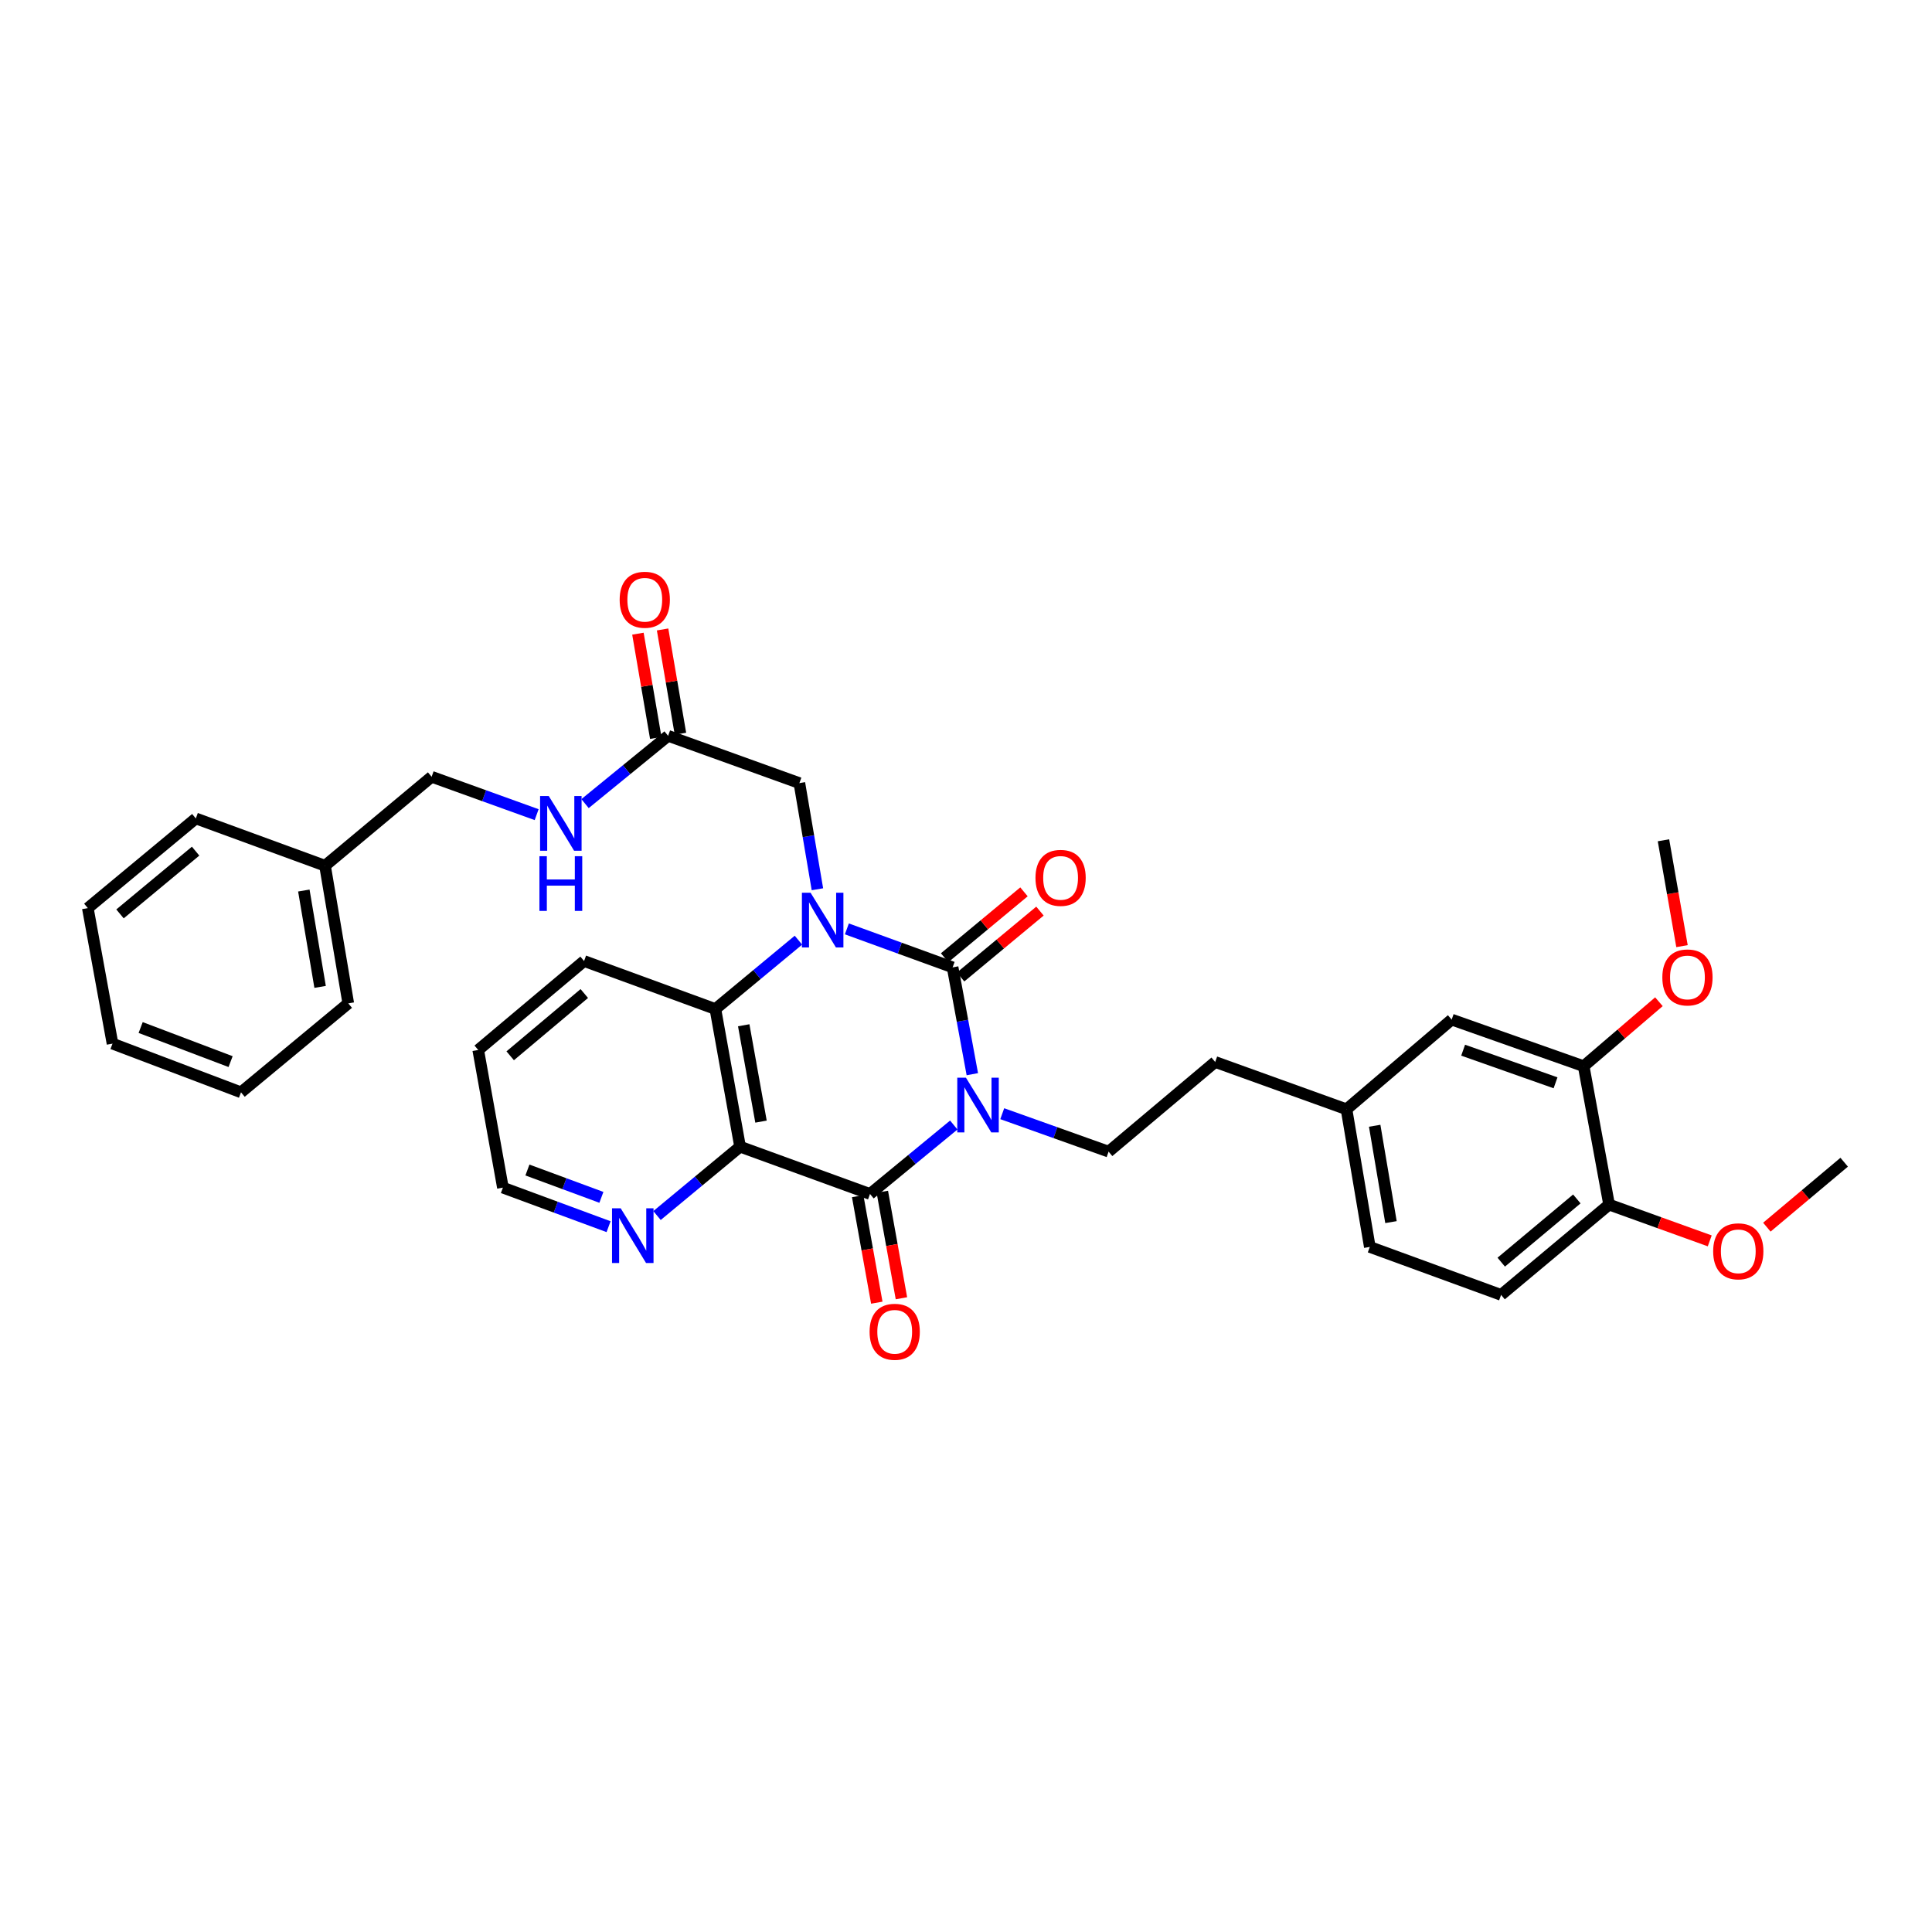 <?xml version='1.0' encoding='iso-8859-1'?>
<svg version='1.1' baseProfile='full'
              xmlns='http://www.w3.org/2000/svg'
                      xmlns:rdkit='http://www.rdkit.org/xml'
                      xmlns:xlink='http://www.w3.org/1999/xlink'
                  xml:space='preserve'
width='1000px' height='1000px' viewBox='0 0 1000 1000'>
<!-- END OF HEADER -->
<rect style='opacity:1.0;fill:#FFFFFF;stroke:none' width='1000' height='1000' x='0' y='0'> </rect>
<path class='bond-0' d='M 503.277,556.005 L 498.173,528.356' style='fill:none;fill-rule:evenodd;stroke:#0000FF;stroke-width:6px;stroke-linecap:butt;stroke-linejoin:miter;stroke-opacity:1' />
<path class='bond-0' d='M 498.173,528.356 L 493.07,500.707' style='fill:none;fill-rule:evenodd;stroke:#000000;stroke-width:6px;stroke-linecap:butt;stroke-linejoin:miter;stroke-opacity:1' />
<path class='bond-2' d='M 493.674,582.306 L 471.993,600.15' style='fill:none;fill-rule:evenodd;stroke:#0000FF;stroke-width:6px;stroke-linecap:butt;stroke-linejoin:miter;stroke-opacity:1' />
<path class='bond-2' d='M 471.993,600.15 L 450.311,617.995' style='fill:none;fill-rule:evenodd;stroke:#000000;stroke-width:6px;stroke-linecap:butt;stroke-linejoin:miter;stroke-opacity:1' />
<path class='bond-5' d='M 518.759,576.448 L 546.284,586.269' style='fill:none;fill-rule:evenodd;stroke:#0000FF;stroke-width:6px;stroke-linecap:butt;stroke-linejoin:miter;stroke-opacity:1' />
<path class='bond-5' d='M 546.284,586.269 L 573.81,596.09' style='fill:none;fill-rule:evenodd;stroke:#000000;stroke-width:6px;stroke-linecap:butt;stroke-linejoin:miter;stroke-opacity:1' />
<path class='bond-1' d='M 493.07,500.707 L 465.704,490.749' style='fill:none;fill-rule:evenodd;stroke:#000000;stroke-width:6px;stroke-linecap:butt;stroke-linejoin:miter;stroke-opacity:1' />
<path class='bond-1' d='M 465.704,490.749 L 438.338,480.792' style='fill:none;fill-rule:evenodd;stroke:#0000FF;stroke-width:6px;stroke-linecap:butt;stroke-linejoin:miter;stroke-opacity:1' />
<path class='bond-9' d='M 497.207,505.689 L 517.745,488.637' style='fill:none;fill-rule:evenodd;stroke:#000000;stroke-width:6px;stroke-linecap:butt;stroke-linejoin:miter;stroke-opacity:1' />
<path class='bond-9' d='M 517.745,488.637 L 538.283,471.584' style='fill:none;fill-rule:evenodd;stroke:#FF0000;stroke-width:6px;stroke-linecap:butt;stroke-linejoin:miter;stroke-opacity:1' />
<path class='bond-9' d='M 488.933,495.724 L 509.471,478.671' style='fill:none;fill-rule:evenodd;stroke:#000000;stroke-width:6px;stroke-linecap:butt;stroke-linejoin:miter;stroke-opacity:1' />
<path class='bond-9' d='M 509.471,478.671 L 530.009,461.619' style='fill:none;fill-rule:evenodd;stroke:#FF0000;stroke-width:6px;stroke-linecap:butt;stroke-linejoin:miter;stroke-opacity:1' />
<path class='bond-6' d='M 423.097,460.275 L 418.43,432.806' style='fill:none;fill-rule:evenodd;stroke:#0000FF;stroke-width:6px;stroke-linecap:butt;stroke-linejoin:miter;stroke-opacity:1' />
<path class='bond-6' d='M 418.43,432.806 L 413.763,405.338' style='fill:none;fill-rule:evenodd;stroke:#000000;stroke-width:6px;stroke-linecap:butt;stroke-linejoin:miter;stroke-opacity:1' />
<path class='bond-34' d='M 413.266,486.634 L 391.775,504.453' style='fill:none;fill-rule:evenodd;stroke:#0000FF;stroke-width:6px;stroke-linecap:butt;stroke-linejoin:miter;stroke-opacity:1' />
<path class='bond-34' d='M 391.775,504.453 L 370.284,522.273' style='fill:none;fill-rule:evenodd;stroke:#000000;stroke-width:6px;stroke-linecap:butt;stroke-linejoin:miter;stroke-opacity:1' />
<path class='bond-3' d='M 450.311,617.995 L 383.064,593.521' style='fill:none;fill-rule:evenodd;stroke:#000000;stroke-width:6px;stroke-linecap:butt;stroke-linejoin:miter;stroke-opacity:1' />
<path class='bond-10' d='M 443.937,619.139 L 448.883,646.702' style='fill:none;fill-rule:evenodd;stroke:#000000;stroke-width:6px;stroke-linecap:butt;stroke-linejoin:miter;stroke-opacity:1' />
<path class='bond-10' d='M 448.883,646.702 L 453.829,674.264' style='fill:none;fill-rule:evenodd;stroke:#FF0000;stroke-width:6px;stroke-linecap:butt;stroke-linejoin:miter;stroke-opacity:1' />
<path class='bond-10' d='M 456.686,616.851 L 461.632,644.414' style='fill:none;fill-rule:evenodd;stroke:#000000;stroke-width:6px;stroke-linecap:butt;stroke-linejoin:miter;stroke-opacity:1' />
<path class='bond-10' d='M 461.632,644.414 L 466.579,671.976' style='fill:none;fill-rule:evenodd;stroke:#FF0000;stroke-width:6px;stroke-linecap:butt;stroke-linejoin:miter;stroke-opacity:1' />
<path class='bond-4' d='M 383.064,593.521 L 370.284,522.273' style='fill:none;fill-rule:evenodd;stroke:#000000;stroke-width:6px;stroke-linecap:butt;stroke-linejoin:miter;stroke-opacity:1' />
<path class='bond-4' d='M 393.897,580.547 L 384.95,530.674' style='fill:none;fill-rule:evenodd;stroke:#000000;stroke-width:6px;stroke-linecap:butt;stroke-linejoin:miter;stroke-opacity:1' />
<path class='bond-7' d='M 383.064,593.521 L 361.566,611.342' style='fill:none;fill-rule:evenodd;stroke:#000000;stroke-width:6px;stroke-linecap:butt;stroke-linejoin:miter;stroke-opacity:1' />
<path class='bond-7' d='M 361.566,611.342 L 340.069,629.163' style='fill:none;fill-rule:evenodd;stroke:#0000FF;stroke-width:6px;stroke-linecap:butt;stroke-linejoin:miter;stroke-opacity:1' />
<path class='bond-22' d='M 370.284,522.273 L 302.317,497.425' style='fill:none;fill-rule:evenodd;stroke:#000000;stroke-width:6px;stroke-linecap:butt;stroke-linejoin:miter;stroke-opacity:1' />
<path class='bond-18' d='M 573.81,596.09 L 628.975,549.676' style='fill:none;fill-rule:evenodd;stroke:#000000;stroke-width:6px;stroke-linecap:butt;stroke-linejoin:miter;stroke-opacity:1' />
<path class='bond-8' d='M 413.763,405.338 L 345.81,380.864' style='fill:none;fill-rule:evenodd;stroke:#000000;stroke-width:6px;stroke-linecap:butt;stroke-linejoin:miter;stroke-opacity:1' />
<path class='bond-25' d='M 314.993,634.93 L 287.647,624.822' style='fill:none;fill-rule:evenodd;stroke:#0000FF;stroke-width:6px;stroke-linecap:butt;stroke-linejoin:miter;stroke-opacity:1' />
<path class='bond-25' d='M 287.647,624.822 L 260.3,614.714' style='fill:none;fill-rule:evenodd;stroke:#000000;stroke-width:6px;stroke-linecap:butt;stroke-linejoin:miter;stroke-opacity:1' />
<path class='bond-25' d='M 311.28,619.748 L 292.137,612.672' style='fill:none;fill-rule:evenodd;stroke:#0000FF;stroke-width:6px;stroke-linecap:butt;stroke-linejoin:miter;stroke-opacity:1' />
<path class='bond-25' d='M 292.137,612.672 L 272.994,605.597' style='fill:none;fill-rule:evenodd;stroke:#000000;stroke-width:6px;stroke-linecap:butt;stroke-linejoin:miter;stroke-opacity:1' />
<path class='bond-12' d='M 345.81,380.864 L 324.314,398.407' style='fill:none;fill-rule:evenodd;stroke:#000000;stroke-width:6px;stroke-linecap:butt;stroke-linejoin:miter;stroke-opacity:1' />
<path class='bond-12' d='M 324.314,398.407 L 302.817,415.95' style='fill:none;fill-rule:evenodd;stroke:#0000FF;stroke-width:6px;stroke-linecap:butt;stroke-linejoin:miter;stroke-opacity:1' />
<path class='bond-15' d='M 352.194,379.771 L 347.573,352.788' style='fill:none;fill-rule:evenodd;stroke:#000000;stroke-width:6px;stroke-linecap:butt;stroke-linejoin:miter;stroke-opacity:1' />
<path class='bond-15' d='M 347.573,352.788 L 342.953,325.805' style='fill:none;fill-rule:evenodd;stroke:#FF0000;stroke-width:6px;stroke-linecap:butt;stroke-linejoin:miter;stroke-opacity:1' />
<path class='bond-15' d='M 339.427,381.957 L 334.806,354.974' style='fill:none;fill-rule:evenodd;stroke:#000000;stroke-width:6px;stroke-linecap:butt;stroke-linejoin:miter;stroke-opacity:1' />
<path class='bond-15' d='M 334.806,354.974 L 330.186,327.991' style='fill:none;fill-rule:evenodd;stroke:#FF0000;stroke-width:6px;stroke-linecap:butt;stroke-linejoin:miter;stroke-opacity:1' />
<path class='bond-11' d='M 819.706,551.863 L 751.379,527.742' style='fill:none;fill-rule:evenodd;stroke:#000000;stroke-width:6px;stroke-linecap:butt;stroke-linejoin:miter;stroke-opacity:1' />
<path class='bond-11' d='M 805.145,560.459 L 757.317,543.575' style='fill:none;fill-rule:evenodd;stroke:#000000;stroke-width:6px;stroke-linecap:butt;stroke-linejoin:miter;stroke-opacity:1' />
<path class='bond-21' d='M 819.706,551.863 L 839.181,535.177' style='fill:none;fill-rule:evenodd;stroke:#000000;stroke-width:6px;stroke-linecap:butt;stroke-linejoin:miter;stroke-opacity:1' />
<path class='bond-21' d='M 839.181,535.177 L 858.656,518.491' style='fill:none;fill-rule:evenodd;stroke:#FF0000;stroke-width:6px;stroke-linecap:butt;stroke-linejoin:miter;stroke-opacity:1' />
<path class='bond-36' d='M 819.706,551.863 L 832.86,623.493' style='fill:none;fill-rule:evenodd;stroke:#000000;stroke-width:6px;stroke-linecap:butt;stroke-linejoin:miter;stroke-opacity:1' />
<path class='bond-19' d='M 277.768,421.663 L 250.587,411.859' style='fill:none;fill-rule:evenodd;stroke:#0000FF;stroke-width:6px;stroke-linecap:butt;stroke-linejoin:miter;stroke-opacity:1' />
<path class='bond-19' d='M 250.587,411.859 L 223.406,402.056' style='fill:none;fill-rule:evenodd;stroke:#000000;stroke-width:6px;stroke-linecap:butt;stroke-linejoin:miter;stroke-opacity:1' />
<path class='bond-13' d='M 832.86,623.493 L 776.961,670.238' style='fill:none;fill-rule:evenodd;stroke:#000000;stroke-width:6px;stroke-linecap:butt;stroke-linejoin:miter;stroke-opacity:1' />
<path class='bond-13' d='M 816.166,620.568 L 777.037,653.29' style='fill:none;fill-rule:evenodd;stroke:#000000;stroke-width:6px;stroke-linecap:butt;stroke-linejoin:miter;stroke-opacity:1' />
<path class='bond-23' d='M 832.86,623.493 L 858.908,632.883' style='fill:none;fill-rule:evenodd;stroke:#000000;stroke-width:6px;stroke-linecap:butt;stroke-linejoin:miter;stroke-opacity:1' />
<path class='bond-23' d='M 858.908,632.883 L 884.956,642.273' style='fill:none;fill-rule:evenodd;stroke:#FF0000;stroke-width:6px;stroke-linecap:butt;stroke-linejoin:miter;stroke-opacity:1' />
<path class='bond-14' d='M 751.379,527.742 L 696.949,574.164' style='fill:none;fill-rule:evenodd;stroke:#000000;stroke-width:6px;stroke-linecap:butt;stroke-linejoin:miter;stroke-opacity:1' />
<path class='bond-16' d='M 776.961,670.238 L 709.009,645.412' style='fill:none;fill-rule:evenodd;stroke:#000000;stroke-width:6px;stroke-linecap:butt;stroke-linejoin:miter;stroke-opacity:1' />
<path class='bond-17' d='M 696.949,574.164 L 628.975,549.676' style='fill:none;fill-rule:evenodd;stroke:#000000;stroke-width:6px;stroke-linecap:butt;stroke-linejoin:miter;stroke-opacity:1' />
<path class='bond-20' d='M 696.949,574.164 L 709.009,645.412' style='fill:none;fill-rule:evenodd;stroke:#000000;stroke-width:6px;stroke-linecap:butt;stroke-linejoin:miter;stroke-opacity:1' />
<path class='bond-20' d='M 711.529,582.689 L 719.971,632.563' style='fill:none;fill-rule:evenodd;stroke:#000000;stroke-width:6px;stroke-linecap:butt;stroke-linejoin:miter;stroke-opacity:1' />
<path class='bond-24' d='M 223.406,402.056 L 168.233,448.096' style='fill:none;fill-rule:evenodd;stroke:#000000;stroke-width:6px;stroke-linecap:butt;stroke-linejoin:miter;stroke-opacity:1' />
<path class='bond-26' d='M 870.603,489.718 L 865.807,462.323' style='fill:none;fill-rule:evenodd;stroke:#FF0000;stroke-width:6px;stroke-linecap:butt;stroke-linejoin:miter;stroke-opacity:1' />
<path class='bond-26' d='M 865.807,462.323 L 861.011,434.928' style='fill:none;fill-rule:evenodd;stroke:#000000;stroke-width:6px;stroke-linecap:butt;stroke-linejoin:miter;stroke-opacity:1' />
<path class='bond-35' d='M 302.317,497.425 L 247.527,543.466' style='fill:none;fill-rule:evenodd;stroke:#000000;stroke-width:6px;stroke-linecap:butt;stroke-linejoin:miter;stroke-opacity:1' />
<path class='bond-35' d='M 302.432,514.248 L 264.078,546.476' style='fill:none;fill-rule:evenodd;stroke:#000000;stroke-width:6px;stroke-linecap:butt;stroke-linejoin:miter;stroke-opacity:1' />
<path class='bond-27' d='M 914.523,635.177 L 934.534,618.368' style='fill:none;fill-rule:evenodd;stroke:#FF0000;stroke-width:6px;stroke-linecap:butt;stroke-linejoin:miter;stroke-opacity:1' />
<path class='bond-27' d='M 934.534,618.368 L 954.545,601.559' style='fill:none;fill-rule:evenodd;stroke:#000000;stroke-width:6px;stroke-linecap:butt;stroke-linejoin:miter;stroke-opacity:1' />
<path class='bond-28' d='M 168.233,448.096 L 180.265,519.344' style='fill:none;fill-rule:evenodd;stroke:#000000;stroke-width:6px;stroke-linecap:butt;stroke-linejoin:miter;stroke-opacity:1' />
<path class='bond-28' d='M 157.266,460.94 L 165.688,510.814' style='fill:none;fill-rule:evenodd;stroke:#000000;stroke-width:6px;stroke-linecap:butt;stroke-linejoin:miter;stroke-opacity:1' />
<path class='bond-29' d='M 168.233,448.096 L 101.361,423.623' style='fill:none;fill-rule:evenodd;stroke:#000000;stroke-width:6px;stroke-linecap:butt;stroke-linejoin:miter;stroke-opacity:1' />
<path class='bond-30' d='M 260.3,614.714 L 247.527,543.466' style='fill:none;fill-rule:evenodd;stroke:#000000;stroke-width:6px;stroke-linecap:butt;stroke-linejoin:miter;stroke-opacity:1' />
<path class='bond-31' d='M 180.265,519.344 L 124.741,565.385' style='fill:none;fill-rule:evenodd;stroke:#000000;stroke-width:6px;stroke-linecap:butt;stroke-linejoin:miter;stroke-opacity:1' />
<path class='bond-32' d='M 101.361,423.623 L 45.455,470.03' style='fill:none;fill-rule:evenodd;stroke:#000000;stroke-width:6px;stroke-linecap:butt;stroke-linejoin:miter;stroke-opacity:1' />
<path class='bond-32' d='M 101.248,440.55 L 62.114,473.035' style='fill:none;fill-rule:evenodd;stroke:#000000;stroke-width:6px;stroke-linecap:butt;stroke-linejoin:miter;stroke-opacity:1' />
<path class='bond-37' d='M 124.741,565.385 L 58.235,540.184' style='fill:none;fill-rule:evenodd;stroke:#000000;stroke-width:6px;stroke-linecap:butt;stroke-linejoin:miter;stroke-opacity:1' />
<path class='bond-37' d='M 119.354,549.492 L 72.8,531.852' style='fill:none;fill-rule:evenodd;stroke:#000000;stroke-width:6px;stroke-linecap:butt;stroke-linejoin:miter;stroke-opacity:1' />
<path class='bond-33' d='M 45.455,470.03 L 58.235,540.184' style='fill:none;fill-rule:evenodd;stroke:#000000;stroke-width:6px;stroke-linecap:butt;stroke-linejoin:miter;stroke-opacity:1' />
<path  class='atom-0' d='M 499.965 557.816
L 509.245 572.816
Q 510.165 574.296, 511.645 576.976
Q 513.125 579.656, 513.205 579.816
L 513.205 557.816
L 516.965 557.816
L 516.965 586.136
L 513.085 586.136
L 503.125 569.736
Q 501.965 567.816, 500.725 565.616
Q 499.525 563.416, 499.165 562.736
L 499.165 586.136
L 495.485 586.136
L 495.485 557.816
L 499.965 557.816
' fill='#0000FF'/>
<path  class='atom-2' d='M 419.549 462.073
L 428.829 477.073
Q 429.749 478.553, 431.229 481.233
Q 432.709 483.913, 432.789 484.073
L 432.789 462.073
L 436.549 462.073
L 436.549 490.393
L 432.669 490.393
L 422.709 473.993
Q 421.549 472.073, 420.309 469.873
Q 419.109 467.673, 418.749 466.993
L 418.749 490.393
L 415.069 490.393
L 415.069 462.073
L 419.549 462.073
' fill='#0000FF'/>
<path  class='atom-8' d='M 321.265 625.402
L 330.545 640.402
Q 331.465 641.882, 332.945 644.562
Q 334.425 647.242, 334.505 647.402
L 334.505 625.402
L 338.265 625.402
L 338.265 653.722
L 334.385 653.722
L 324.425 637.322
Q 323.265 635.402, 322.025 633.202
Q 320.825 631.002, 320.465 630.322
L 320.465 653.722
L 316.785 653.722
L 316.785 625.402
L 321.265 625.402
' fill='#0000FF'/>
<path  class='atom-10' d='M 535.962 454.379
Q 535.962 447.579, 539.322 443.779
Q 542.682 439.979, 548.962 439.979
Q 555.242 439.979, 558.602 443.779
Q 561.962 447.579, 561.962 454.379
Q 561.962 461.259, 558.562 465.179
Q 555.162 469.059, 548.962 469.059
Q 542.722 469.059, 539.322 465.179
Q 535.962 461.299, 535.962 454.379
M 548.962 465.859
Q 553.282 465.859, 555.602 462.979
Q 557.962 460.059, 557.962 454.379
Q 557.962 448.819, 555.602 446.019
Q 553.282 443.179, 548.962 443.179
Q 544.642 443.179, 542.282 445.979
Q 539.962 448.779, 539.962 454.379
Q 539.962 460.099, 542.282 462.979
Q 544.642 465.859, 548.962 465.859
' fill='#FF0000'/>
<path  class='atom-11' d='M 450.099 689.33
Q 450.099 682.53, 453.459 678.73
Q 456.819 674.93, 463.099 674.93
Q 469.379 674.93, 472.739 678.73
Q 476.099 682.53, 476.099 689.33
Q 476.099 696.21, 472.699 700.13
Q 469.299 704.01, 463.099 704.01
Q 456.859 704.01, 453.459 700.13
Q 450.099 696.25, 450.099 689.33
M 463.099 700.81
Q 467.419 700.81, 469.739 697.93
Q 472.099 695.01, 472.099 689.33
Q 472.099 683.77, 469.739 680.97
Q 467.419 678.13, 463.099 678.13
Q 458.779 678.13, 456.419 680.93
Q 454.099 683.73, 454.099 689.33
Q 454.099 695.05, 456.419 697.93
Q 458.779 700.81, 463.099 700.81
' fill='#FF0000'/>
<path  class='atom-13' d='M 284.026 412.017
L 293.306 427.017
Q 294.226 428.497, 295.706 431.177
Q 297.186 433.857, 297.266 434.017
L 297.266 412.017
L 301.026 412.017
L 301.026 440.337
L 297.146 440.337
L 287.186 423.937
Q 286.026 422.017, 284.786 419.817
Q 283.586 417.617, 283.226 416.937
L 283.226 440.337
L 279.546 440.337
L 279.546 412.017
L 284.026 412.017
' fill='#0000FF'/>
<path  class='atom-13' d='M 279.206 443.169
L 283.046 443.169
L 283.046 455.209
L 297.526 455.209
L 297.526 443.169
L 301.366 443.169
L 301.366 471.489
L 297.526 471.489
L 297.526 458.409
L 283.046 458.409
L 283.046 471.489
L 279.206 471.489
L 279.206 443.169
' fill='#0000FF'/>
<path  class='atom-16' d='M 320.735 310.43
Q 320.735 303.63, 324.095 299.83
Q 327.455 296.03, 333.735 296.03
Q 340.015 296.03, 343.375 299.83
Q 346.735 303.63, 346.735 310.43
Q 346.735 317.31, 343.335 321.23
Q 339.935 325.11, 333.735 325.11
Q 327.495 325.11, 324.095 321.23
Q 320.735 317.35, 320.735 310.43
M 333.735 321.91
Q 338.055 321.91, 340.375 319.03
Q 342.735 316.11, 342.735 310.43
Q 342.735 304.87, 340.375 302.07
Q 338.055 299.23, 333.735 299.23
Q 329.415 299.23, 327.055 302.03
Q 324.735 304.83, 324.735 310.43
Q 324.735 316.15, 327.055 319.03
Q 329.415 321.91, 333.735 321.91
' fill='#FF0000'/>
<path  class='atom-22' d='M 860.424 505.917
Q 860.424 499.117, 863.784 495.317
Q 867.144 491.517, 873.424 491.517
Q 879.704 491.517, 883.064 495.317
Q 886.424 499.117, 886.424 505.917
Q 886.424 512.797, 883.024 516.717
Q 879.624 520.597, 873.424 520.597
Q 867.184 520.597, 863.784 516.717
Q 860.424 512.837, 860.424 505.917
M 873.424 517.397
Q 877.744 517.397, 880.064 514.517
Q 882.424 511.597, 882.424 505.917
Q 882.424 500.357, 880.064 497.557
Q 877.744 494.717, 873.424 494.717
Q 869.104 494.717, 866.744 497.517
Q 864.424 500.317, 864.424 505.917
Q 864.424 511.637, 866.744 514.517
Q 869.104 517.397, 873.424 517.397
' fill='#FF0000'/>
<path  class='atom-24' d='M 886.733 647.68
Q 886.733 640.88, 890.093 637.08
Q 893.453 633.28, 899.733 633.28
Q 906.013 633.28, 909.373 637.08
Q 912.733 640.88, 912.733 647.68
Q 912.733 654.56, 909.333 658.48
Q 905.933 662.36, 899.733 662.36
Q 893.493 662.36, 890.093 658.48
Q 886.733 654.6, 886.733 647.68
M 899.733 659.16
Q 904.053 659.16, 906.373 656.28
Q 908.733 653.36, 908.733 647.68
Q 908.733 642.12, 906.373 639.32
Q 904.053 636.48, 899.733 636.48
Q 895.413 636.48, 893.053 639.28
Q 890.733 642.08, 890.733 647.68
Q 890.733 653.4, 893.053 656.28
Q 895.413 659.16, 899.733 659.16
' fill='#FF0000'/>
</svg>
